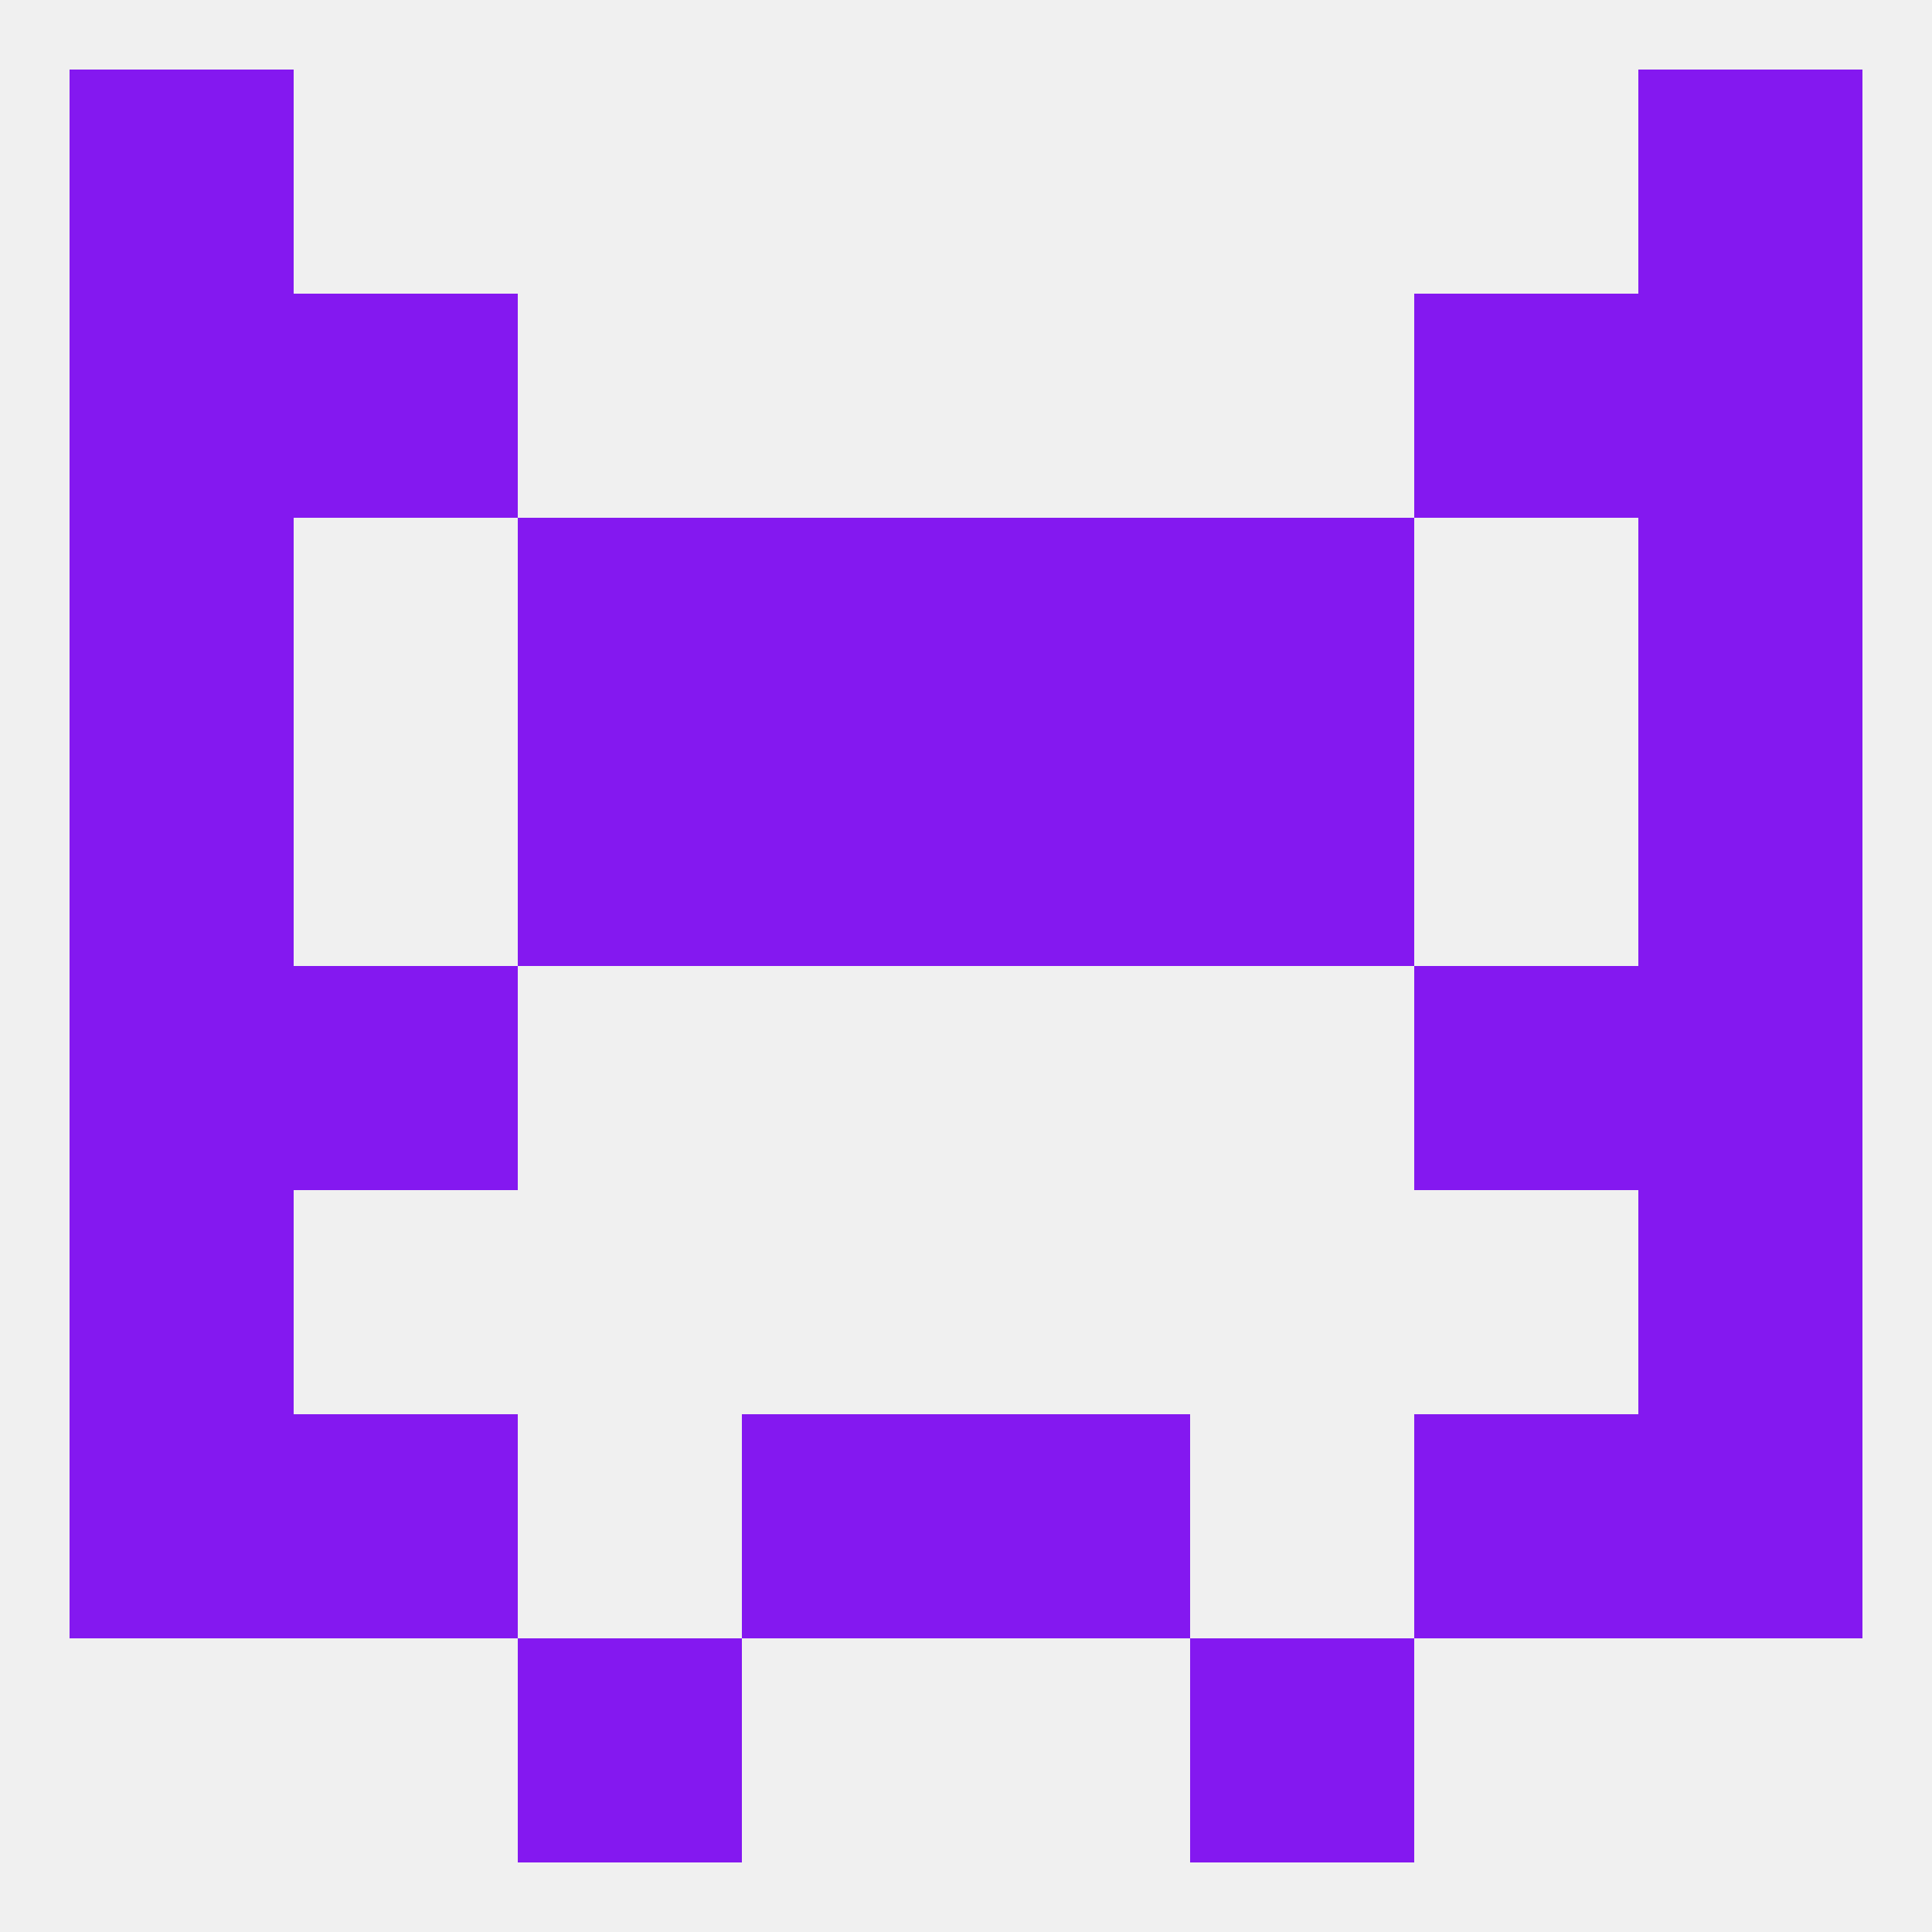 
<!--   <?xml version="1.0"?> -->
<svg version="1.1" baseprofile="full" xmlns="http://www.w3.org/2000/svg" xmlns:xlink="http://www.w3.org/1999/xlink" xmlns:ev="http://www.w3.org/2001/xml-events" width="250" height="250" viewBox="0 0 250 250" >
	<rect width="100%" height="100%" fill="rgba(240,240,240,255)"/>

	<rect x="9" y="183" width="29" height="29" fill="rgba(132,24,240,255)"/>
	<rect x="212" y="183" width="29" height="29" fill="rgba(132,24,240,255)"/>
	<rect x="96" y="183" width="29" height="29" fill="rgba(132,24,240,255)"/>
	<rect x="125" y="183" width="29" height="29" fill="rgba(132,24,240,255)"/>
	<rect x="38" y="183" width="29" height="29" fill="rgba(132,24,240,255)"/>
	<rect x="183" y="183" width="29" height="29" fill="rgba(132,24,240,255)"/>
	<rect x="67" y="212" width="29" height="29" fill="rgba(132,24,240,255)"/>
	<rect x="154" y="212" width="29" height="29" fill="rgba(132,24,240,255)"/>
	<rect x="9" y="125" width="29" height="29" fill="rgba(132,24,240,255)"/>
	<rect x="212" y="125" width="29" height="29" fill="rgba(132,24,240,255)"/>
	<rect x="38" y="125" width="29" height="29" fill="rgba(132,24,240,255)"/>
	<rect x="183" y="125" width="29" height="29" fill="rgba(132,24,240,255)"/>
	<rect x="9" y="154" width="29" height="29" fill="rgba(132,24,240,255)"/>
	<rect x="212" y="154" width="29" height="29" fill="rgba(132,24,240,255)"/>
	<rect x="125" y="96" width="29" height="29" fill="rgba(132,24,240,255)"/>
	<rect x="67" y="96" width="29" height="29" fill="rgba(132,24,240,255)"/>
	<rect x="154" y="96" width="29" height="29" fill="rgba(132,24,240,255)"/>
	<rect x="9" y="96" width="29" height="29" fill="rgba(132,24,240,255)"/>
	<rect x="212" y="96" width="29" height="29" fill="rgba(132,24,240,255)"/>
	<rect x="96" y="96" width="29" height="29" fill="rgba(132,24,240,255)"/>
	<rect x="154" y="67" width="29" height="29" fill="rgba(132,24,240,255)"/>
	<rect x="96" y="67" width="29" height="29" fill="rgba(132,24,240,255)"/>
	<rect x="125" y="67" width="29" height="29" fill="rgba(132,24,240,255)"/>
	<rect x="9" y="67" width="29" height="29" fill="rgba(132,24,240,255)"/>
	<rect x="212" y="67" width="29" height="29" fill="rgba(132,24,240,255)"/>
	<rect x="67" y="67" width="29" height="29" fill="rgba(132,24,240,255)"/>
	<rect x="212" y="38" width="29" height="29" fill="rgba(132,24,240,255)"/>
	<rect x="38" y="38" width="29" height="29" fill="rgba(132,24,240,255)"/>
	<rect x="183" y="38" width="29" height="29" fill="rgba(132,24,240,255)"/>
	<rect x="9" y="38" width="29" height="29" fill="rgba(132,24,240,255)"/>
	<rect x="212" y="9" width="29" height="29" fill="rgba(132,24,240,255)"/>
	<rect x="9" y="9" width="29" height="29" fill="rgba(132,24,240,255)"/>
</svg>